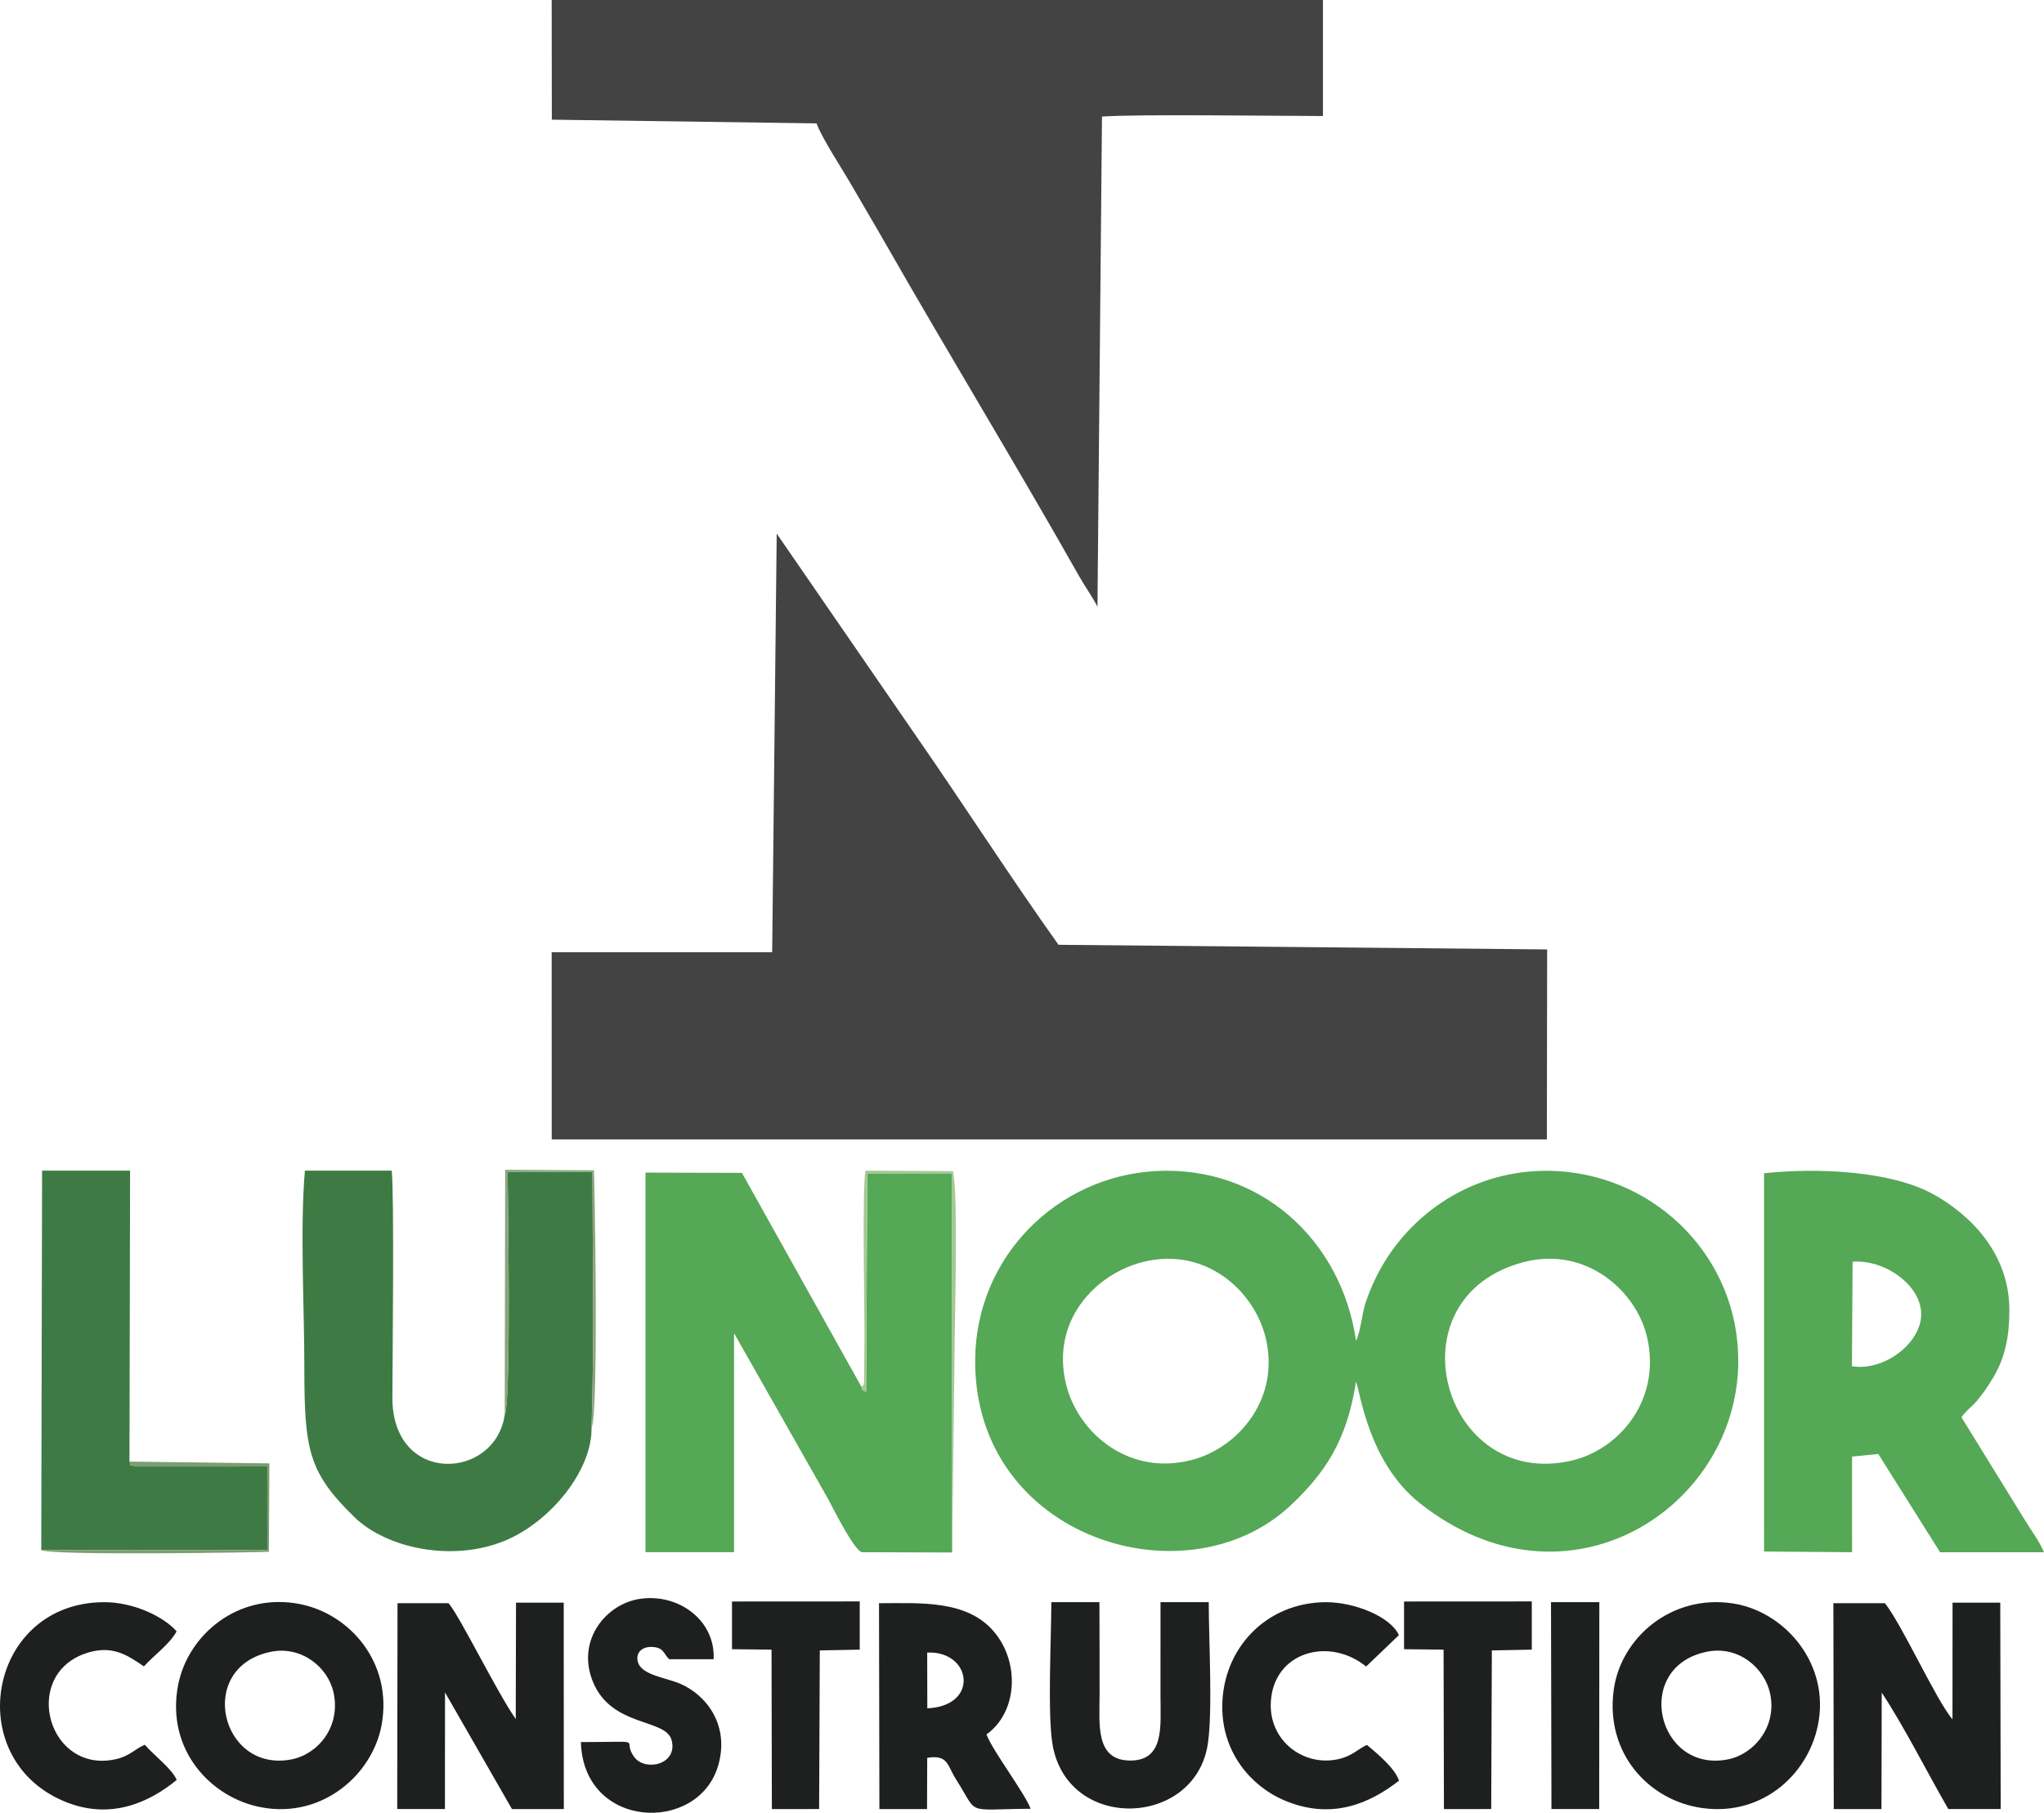 <svg xmlns="http://www.w3.org/2000/svg" xml:space="preserve" width="185.647" height="164.688" style="shape-rendering:geometricPrecision;text-rendering:geometricPrecision;image-rendering:optimizeQuality;fill-rule:evenodd;clip-rule:evenodd" viewBox="0 0 2079.57 1844.79"><defs><style>.fil0{fill:#444343}.fil1{fill:#55a856}.fil2{fill:#3e7b44}.fil3{fill:#1e2020}</style></defs><g id="Layer_x0020_1"><path class="fil0" d="M785.6 969.04H561.27l.06 190.46 1012.45-.01.3-193.31-497.14-4.71c-46.44-65.07-96.04-141.99-142.91-209.62L790.22 543.02l-4.6 426.02z"/><path class="fil1" d="M1162.27 1284.4c63.75-16.35 113.81 28.79 125.47 77.2 14.87 61.75-27.81 111.88-75.41 124.18-64.58 16.68-115.46-28.12-127.55-76.42-16.19-64.67 29.07-112.54 77.49-124.96zm388.57-.18c62.64-16.11 114.63 29.35 125.22 77.9 13.72 62.93-28.62 112.85-76.81 124.18-131.84 30.97-186.54-166.54-48.4-202.08zM1379.6 1406c3.92 7.7 11.67 81.61 65.11 123.86 149.18 117.93 322.59 5.19 323.81-143.4.87-105.69-82.25-188.5-183.17-194.63-78.69-4.78-146.66 37.66-181.03 99.73-5.97 10.79-10.72 21.58-14.8 33.6-3.95 11.68-4.97 29.28-9.91 39.18-14.79-102.63-97.73-178.22-203.32-172.63-100.67 5.34-183.47 87.19-184.15 192.19-1.16 181.56 215.4 248.18 321.6 147.45 33.33-31.61 56.63-64.42 65.85-125.35z"/><path class="fil0" d="m561.43 121.78 269.34 3.77c5.37 15.01 25.53 45.4 34.94 61.76 12.08 21.02 23.25 39.61 35.52 61.08 64.23 112.44 133.32 225.73 197.29 339.04 4.85 8.59 14.17 21.93 18.04 30l4.61-498.8c37-2.65 177.55-.59 224.8-.56V0H561.28l.16 121.78z"/><path class="fil1" d="m968.71 1579.89-.02-385.83h-86.32l-1.16 222.54c-6.6-3.66-2.58-1.55-4.72-5.21l-121.65-217.84-98.13-.26-.01 386.32 90.12-.01v-222.18c.55.54 1.16.69 1.34 1.64l94.07 165.9c5.95 10.96 25.6 50.57 34.24 54.64l92.25.29zM1884.82 1284.03c32.13-2.79 70.36 23.73 69.81 54.09-.51 28.75-37.52 57.55-70.48 52.22l.67-106.32zm-90.06 294.89 89.53.68-.02-97.31 26.69-2.68 62.86 100.01h105.75c-5.11-12.01-13.7-23.06-20.22-33.96l-63.71-103.28c4.14-6.69 11.07-10.98 16.71-18.07 6.2-7.79 9.99-13.12 15.58-22.54 12.35-20.82 16.38-41.99 16.38-68.69 0-58.51-40.92-97.48-76.9-117.51-43.05-23.97-117.21-27.49-172.67-21.59l.01 384.95z"/><path class="fil2" d="M601.81 1453.1c2.86-85.3 1.06-174.56.96-260.67l-86.34-.01c.03 12.53 4.02 232.96-2.93 247.39-9.75 66.69-114.55 71.98-114.28-17.7.12-38.37 1.97-207.17-.69-230.82H310.2c-5.07 58.71-.56 139.18-.56 200.24 0 83.94 4.12 106.69 50.94 152.36 32.57 31.77 99.79 46.13 153.32 23.91 45.85-19.03 88.57-71.15 87.91-114.7zM41.96 1577.47l230.03.09-.02-85.25-132.8.07c-13.84-3.31-3.09 1.16-7.44-5l.62-296.11-89.53.03-.86 386.18z"/><path class="fil3" d="m452.76 1722.3 68.1 118.68 52.77.01-.11-210.07h-48.53l-.27 118.49c-19.74-28.42-56.03-103.12-68.32-117.9l-51.95-.03-.32 209.49h48.54l.08-118.68zM1914.48 1722.47c23.68 36.05 45.82 80.53 67.74 118.5h53.29l-.44-210.05-48.54-.01-.07 118.83c-17.42-20.96-50.66-95.28-68.7-118.23h-52.48l.39 209.46h48.54l.26-118.51zM1736.77 1680.84c31.85-6.39 58.3 16.38 64.02 42.04 7.62 34.19-16.34 62.29-42.68 67.52-72.55 14.43-97.6-94.26-21.33-109.56zm113.79 69.09c8.92-60.04-36.6-110.71-87.99-118.29-62.52-9.23-113.53 35.22-120.76 88.01-8.8 64.24 35.31 112.64 90.08 120.3 62.38 8.73 110.69-36.29 118.67-90.02zM275.35 1680.98c30.91-6.41 58.43 15.25 64.06 41.73 7.4 34.8-16.03 62.48-42.85 67.73-72 14.08-97.92-93.56-21.21-109.45zm112.97 74.04c11.22-62.71-32.13-112.59-83.07-122.62-62.93-12.39-114.5 31.36-124.17 83.03-12.17 65 33.13 114.21 84.99 123.82 62.22 11.54 113.19-33.62 122.25-84.23zM943.34 1681.75c45.26-2.12 53.42 54.46.11 56.71l-.11-56.71zm60.3 83.29c31.13-22.06 34.56-72.45 7.79-104.37-27.64-32.97-76.02-29.16-117.12-29.17l.39 209.47h48.47l.17-52.13c21.53-3.47 20.22 7.64 29.55 22.26 23.53 36.85 7.2 30 75.67 29.59-5.78-15.8-38.5-58.63-44.92-75.65zM1069.63 1630.46c0 35.53-4.2 115.79 1.47 146.22 16.4 87.99 145.23 82.61 157.79-2.3 5-33.81.88-105.93.88-143.92h-49.07c-.03 32.2-.02 64.4-.01 96.59.01 29.57 4.35 65.66-32.27 64.53-34.32-1.05-29.72-37.82-29.71-67.08 0-31.35-.01-62.7-.15-94.05h-48.93zM591 1772.8c2.49 88.94 118.88 93.57 139.54 24.37 12.17-40.75-11.36-72.12-38.65-83.8-13.91-5.94-38.23-8.66-42.57-21.08-3.43-9.83 3.45-16.5 13.39-16.29 12.66.28 11.99 6.41 18.04 12.47l45.3.01c1.95-38.77-34.63-66.97-74.32-61.51-34.93 4.81-65.4 41.97-48.78 83.77 18.87 47.49 74.42 37.6 80.35 60.13 6.55 24.88-26.93 32.31-38.06 17.1-13.92-19.03 15.37-15.15-54.23-15.17zM1423.25 1664c-8.53-18.95-45.27-33.54-74.01-33.54-60.64 0-105.79 47.1-105.7 106.76.07 47.11 29.89 80.45 62.11 94.48 48.99 21.32 88.53 3.24 117.7-19.62-4.15-12.84-22.84-28.12-32.63-36.4-9.45 4.32-15 11.44-29.3 14.56-35.31 7.72-70.58-18.79-68.49-58.09 2.73-51.25 59.34-66.81 96.95-36.22l33.37-31.94z"/><path class="fil3" d="M146.41 1695.81c9.9-11.05 26.35-22.74 33.26-35.66-12.51-14.53-43.14-29.67-73.38-29.69-117.63-.08-146.21 157.43-42.04 202.22 47.81 20.55 88.13 1.24 115.54-21.37-5.04-11.69-23.73-25.42-32.45-35.75-9.5 3.79-15.14 11.37-28.96 14.55-68.78 15.85-96.83-83.21-32.99-106.93 28.38-10.54 44.83 1.69 61.03 12.63zM1428.48 1678.3l40.22.46.36 162.22 48.1-.01.65-161.43 40.64-.78v-49.08l-129.96.07zM744.74 1678.3l40.21.46.36 162.22 48.07-.01.68-161.44 40.64-.77v-49.08l-129.96.07zM1578.46 1840.97h48.57l.14-210.51h-49.18z"/><path d="M876.48 1411.39c2.14 3.67-1.88 1.55 4.72 5.21l1.16-222.54h86.32l.02 385.83 2.35-193.45c0-33.57 4.24-173.02-1.62-194.65l-88.9-.43c-3.36 18.69-1.02 132.69-1.02 167.13l-.41 47.93c-1.54 6.15.74 1.51-2.63 4.97z" style="fill:#a3c893"/><path d="M513.5 1439.81c6.96-14.43 2.96-234.85 2.93-247.39l86.34.01c.1 86.11 1.9 175.37-.96 260.67 7.59-13.72 3.05-256.15 2.45-262.14l-90.31-.53-.44 249.38z" style="fill:#8ba57b"/><path d="M41.96 1577.47c11.63 5.92 227.24 2.14 231.64 1.71l.5-89.98-142.38-1.82c4.35 6.16-6.4 1.69 7.44 5l132.8-.07.02 85.25-230.03-.09z" style="fill:#7d9d72"/></g></svg>